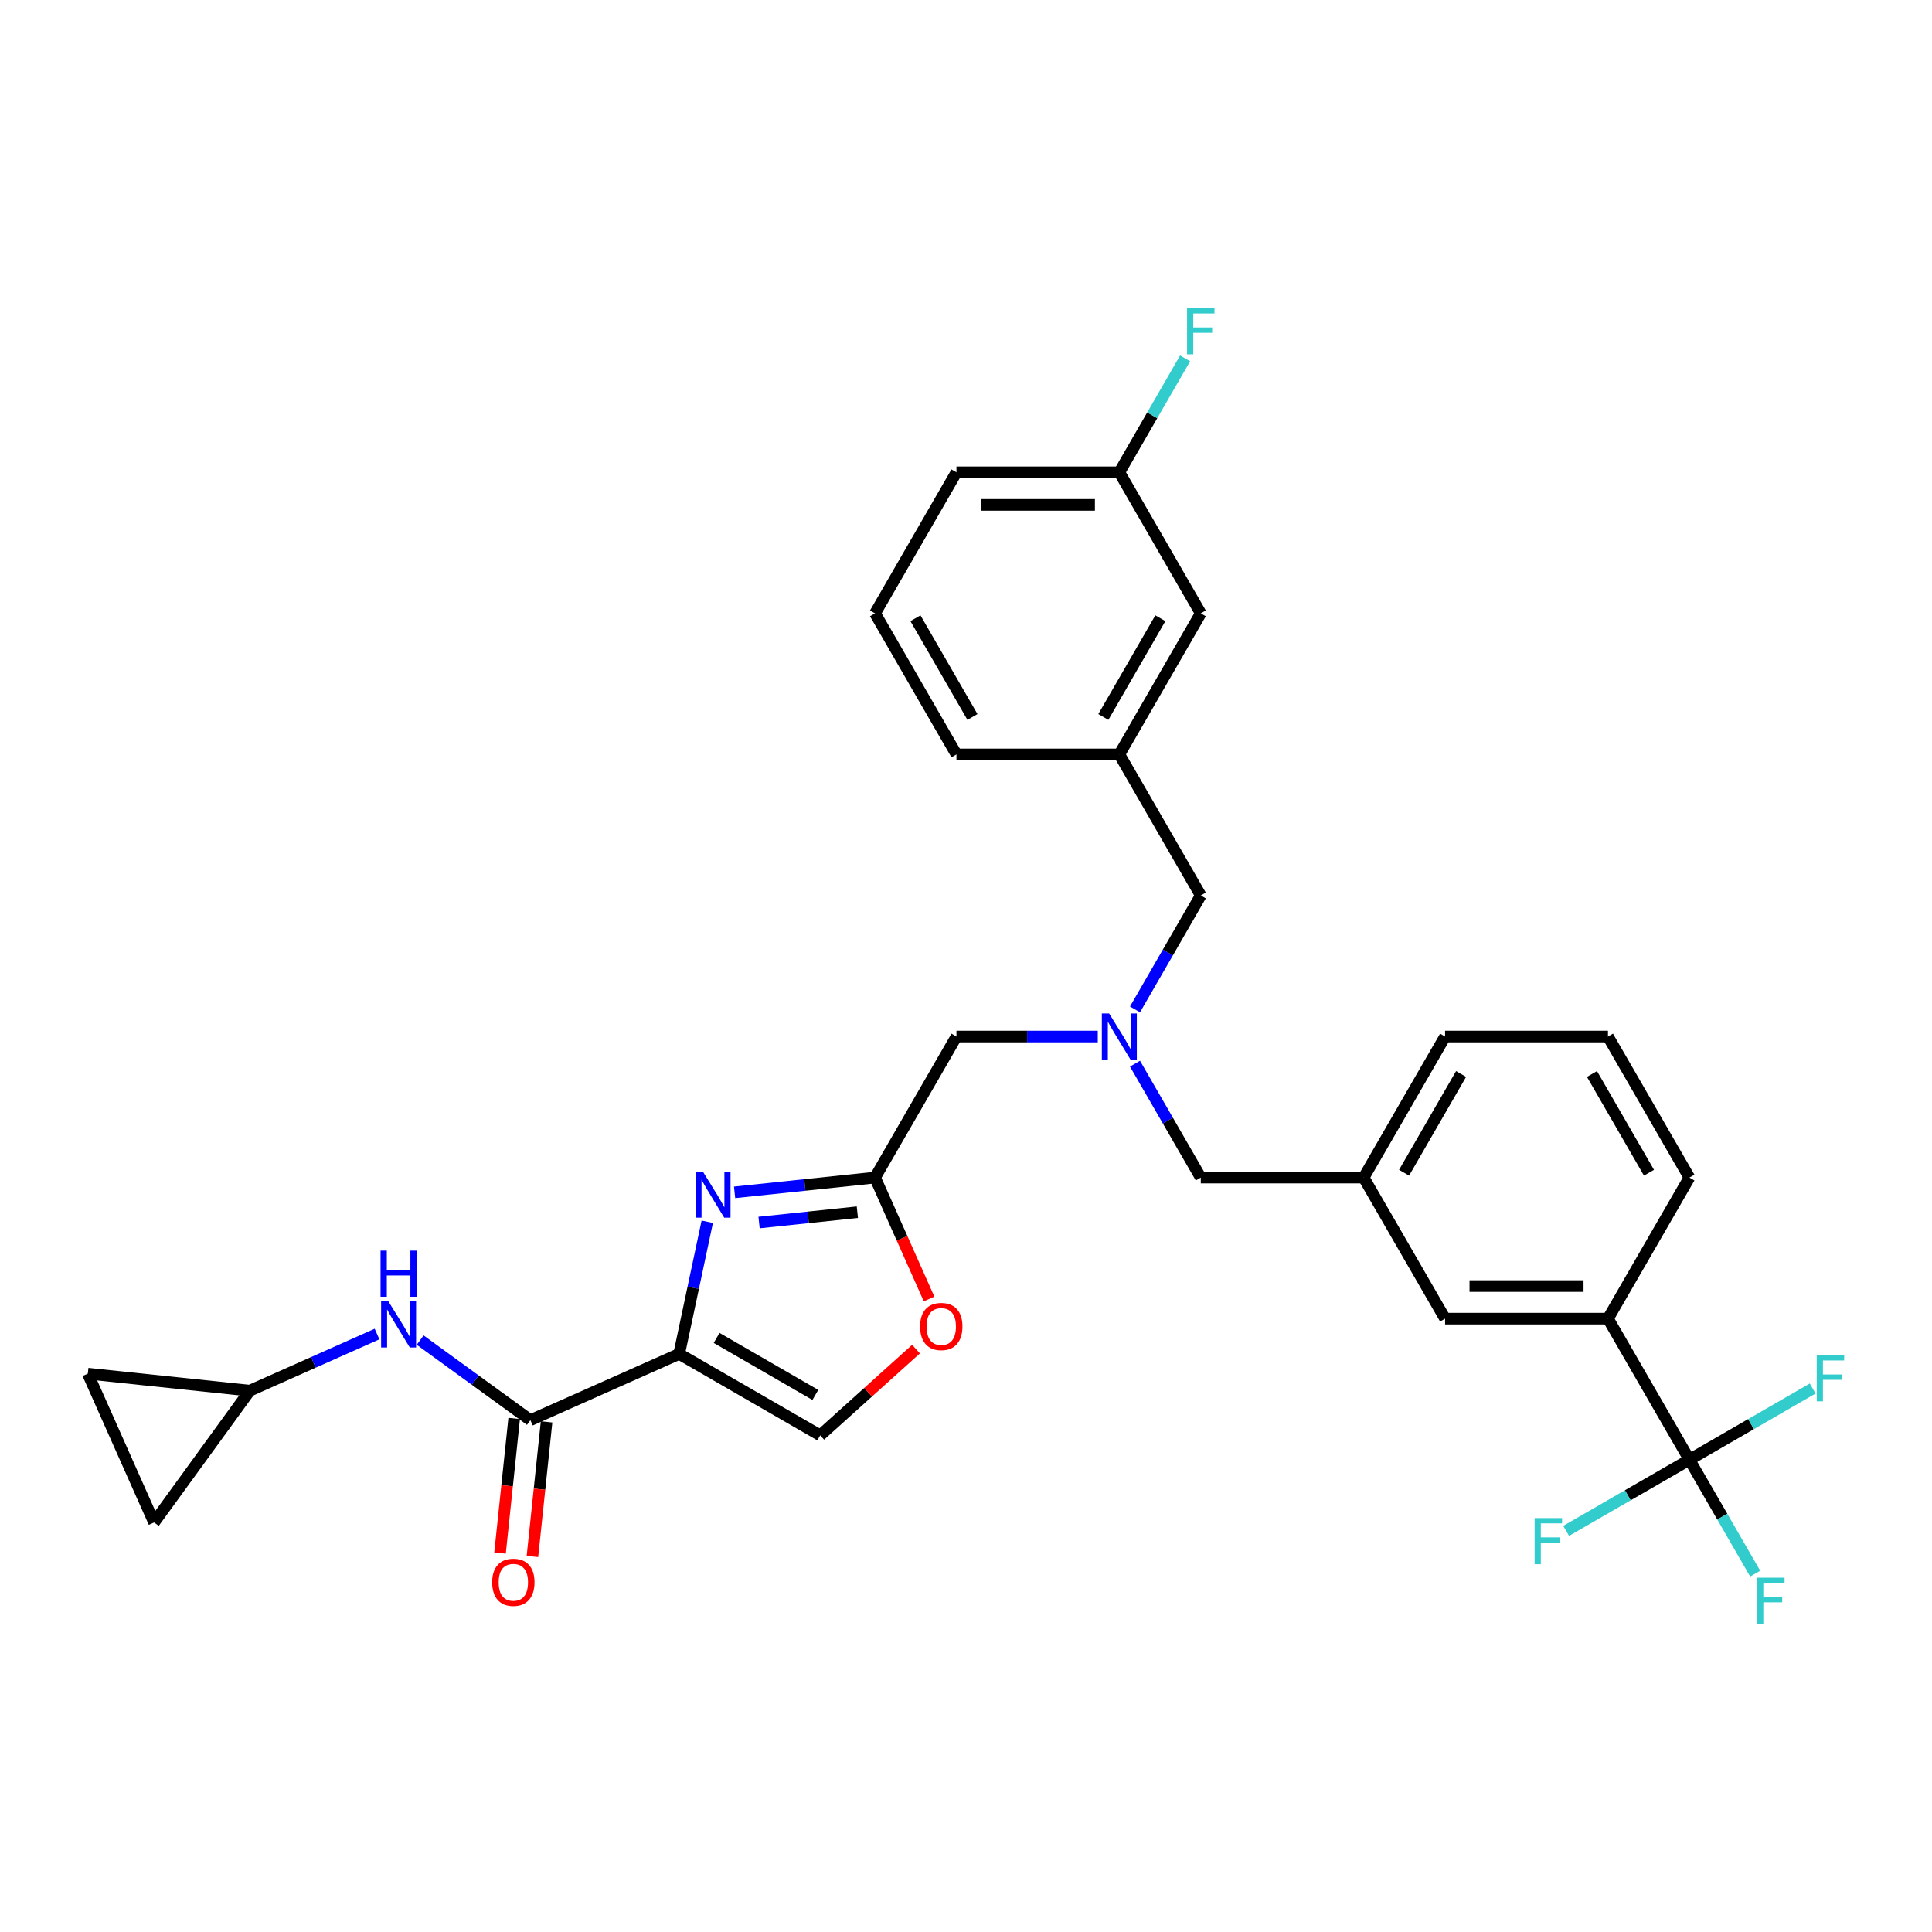 <?xml version='1.0' encoding='iso-8859-1'?>
<svg version='1.1' baseProfile='full'
              xmlns='http://www.w3.org/2000/svg'
                      xmlns:rdkit='http://www.rdkit.org/xml'
                      xmlns:xlink='http://www.w3.org/1999/xlink'
                  xml:space='preserve'
width='1000px' height='1000px' viewBox='0 0 1000 1000'>
<!-- END OF HEADER -->
<rect style='opacity:1.0;fill:#FFFFFF;stroke:none' width='1000' height='1000' x='0' y='0'> </rect>
<path class='bond-0' d='M 129.298,719.818 L 79.745,788.023' style='fill:none;fill-rule:evenodd;stroke:#000000;stroke-width:6px;stroke-linecap:butt;stroke-linejoin:miter;stroke-opacity:1' />
<path class='bond-1' d='M 129.298,719.818 L 45.455,711.006' style='fill:none;fill-rule:evenodd;stroke:#000000;stroke-width:6px;stroke-linecap:butt;stroke-linejoin:miter;stroke-opacity:1' />
<path class='bond-2' d='M 129.298,719.818 L 162.226,705.158' style='fill:none;fill-rule:evenodd;stroke:#000000;stroke-width:6px;stroke-linecap:butt;stroke-linejoin:miter;stroke-opacity:1' />
<path class='bond-2' d='M 162.226,705.158 L 195.153,690.498' style='fill:none;fill-rule:evenodd;stroke:#0000FF;stroke-width:6px;stroke-linecap:butt;stroke-linejoin:miter;stroke-opacity:1' />
<path class='bond-3' d='M 266.135,734.201 L 262.474,769.032' style='fill:none;fill-rule:evenodd;stroke:#000000;stroke-width:6px;stroke-linecap:butt;stroke-linejoin:miter;stroke-opacity:1' />
<path class='bond-3' d='M 262.474,769.032 L 258.813,803.864' style='fill:none;fill-rule:evenodd;stroke:#FF0000;stroke-width:6px;stroke-linecap:butt;stroke-linejoin:miter;stroke-opacity:1' />
<path class='bond-3' d='M 282.904,735.963 L 279.243,770.795' style='fill:none;fill-rule:evenodd;stroke:#000000;stroke-width:6px;stroke-linecap:butt;stroke-linejoin:miter;stroke-opacity:1' />
<path class='bond-3' d='M 279.243,770.795 L 275.582,805.627' style='fill:none;fill-rule:evenodd;stroke:#FF0000;stroke-width:6px;stroke-linecap:butt;stroke-linejoin:miter;stroke-opacity:1' />
<path class='bond-4' d='M 274.52,735.082 L 245.999,714.36' style='fill:none;fill-rule:evenodd;stroke:#000000;stroke-width:6px;stroke-linecap:butt;stroke-linejoin:miter;stroke-opacity:1' />
<path class='bond-4' d='M 245.999,714.36 L 217.477,693.638' style='fill:none;fill-rule:evenodd;stroke:#0000FF;stroke-width:6px;stroke-linecap:butt;stroke-linejoin:miter;stroke-opacity:1' />
<path class='bond-5' d='M 274.52,735.082 L 351.537,700.792' style='fill:none;fill-rule:evenodd;stroke:#000000;stroke-width:6px;stroke-linecap:butt;stroke-linejoin:miter;stroke-opacity:1' />
<path class='bond-6' d='M 79.745,788.023 L 45.455,711.006' style='fill:none;fill-rule:evenodd;stroke:#000000;stroke-width:6px;stroke-linecap:butt;stroke-linejoin:miter;stroke-opacity:1' />
<path class='bond-7' d='M 568.205,536.505 L 531.633,536.505' style='fill:none;fill-rule:evenodd;stroke:#0000FF;stroke-width:6px;stroke-linecap:butt;stroke-linejoin:miter;stroke-opacity:1' />
<path class='bond-7' d='M 531.633,536.505 L 495.061,536.505' style='fill:none;fill-rule:evenodd;stroke:#000000;stroke-width:6px;stroke-linecap:butt;stroke-linejoin:miter;stroke-opacity:1' />
<path class='bond-8' d='M 587.476,522.46 L 604.498,492.977' style='fill:none;fill-rule:evenodd;stroke:#0000FF;stroke-width:6px;stroke-linecap:butt;stroke-linejoin:miter;stroke-opacity:1' />
<path class='bond-8' d='M 604.498,492.977 L 621.52,463.495' style='fill:none;fill-rule:evenodd;stroke:#000000;stroke-width:6px;stroke-linecap:butt;stroke-linejoin:miter;stroke-opacity:1' />
<path class='bond-9' d='M 587.476,550.551 L 604.498,580.033' style='fill:none;fill-rule:evenodd;stroke:#0000FF;stroke-width:6px;stroke-linecap:butt;stroke-linejoin:miter;stroke-opacity:1' />
<path class='bond-9' d='M 604.498,580.033 L 621.52,609.516' style='fill:none;fill-rule:evenodd;stroke:#000000;stroke-width:6px;stroke-linecap:butt;stroke-linejoin:miter;stroke-opacity:1' />
<path class='bond-10' d='M 495.061,536.505 L 452.909,609.516' style='fill:none;fill-rule:evenodd;stroke:#000000;stroke-width:6px;stroke-linecap:butt;stroke-linejoin:miter;stroke-opacity:1' />
<path class='bond-11' d='M 621.52,463.495 L 579.367,390.484' style='fill:none;fill-rule:evenodd;stroke:#000000;stroke-width:6px;stroke-linecap:butt;stroke-linejoin:miter;stroke-opacity:1' />
<path class='bond-12' d='M 366.079,632.374 L 358.808,666.583' style='fill:none;fill-rule:evenodd;stroke:#0000FF;stroke-width:6px;stroke-linecap:butt;stroke-linejoin:miter;stroke-opacity:1' />
<path class='bond-12' d='M 358.808,666.583 L 351.537,700.792' style='fill:none;fill-rule:evenodd;stroke:#000000;stroke-width:6px;stroke-linecap:butt;stroke-linejoin:miter;stroke-opacity:1' />
<path class='bond-13' d='M 380.227,617.155 L 416.568,613.336' style='fill:none;fill-rule:evenodd;stroke:#0000FF;stroke-width:6px;stroke-linecap:butt;stroke-linejoin:miter;stroke-opacity:1' />
<path class='bond-13' d='M 416.568,613.336 L 452.909,609.516' style='fill:none;fill-rule:evenodd;stroke:#000000;stroke-width:6px;stroke-linecap:butt;stroke-linejoin:miter;stroke-opacity:1' />
<path class='bond-13' d='M 392.892,632.778 L 418.33,630.104' style='fill:none;fill-rule:evenodd;stroke:#0000FF;stroke-width:6px;stroke-linecap:butt;stroke-linejoin:miter;stroke-opacity:1' />
<path class='bond-13' d='M 418.33,630.104 L 443.769,627.431' style='fill:none;fill-rule:evenodd;stroke:#000000;stroke-width:6px;stroke-linecap:butt;stroke-linejoin:miter;stroke-opacity:1' />
<path class='bond-14' d='M 351.537,700.792 L 424.547,742.944' style='fill:none;fill-rule:evenodd;stroke:#000000;stroke-width:6px;stroke-linecap:butt;stroke-linejoin:miter;stroke-opacity:1' />
<path class='bond-14' d='M 370.919,692.512 L 422.026,722.019' style='fill:none;fill-rule:evenodd;stroke:#000000;stroke-width:6px;stroke-linecap:butt;stroke-linejoin:miter;stroke-opacity:1' />
<path class='bond-15' d='M 424.547,742.944 L 449.339,720.622' style='fill:none;fill-rule:evenodd;stroke:#000000;stroke-width:6px;stroke-linecap:butt;stroke-linejoin:miter;stroke-opacity:1' />
<path class='bond-15' d='M 449.339,720.622 L 474.131,698.299' style='fill:none;fill-rule:evenodd;stroke:#FF0000;stroke-width:6px;stroke-linecap:butt;stroke-linejoin:miter;stroke-opacity:1' />
<path class='bond-16' d='M 621.52,317.473 L 579.367,390.484' style='fill:none;fill-rule:evenodd;stroke:#000000;stroke-width:6px;stroke-linecap:butt;stroke-linejoin:miter;stroke-opacity:1' />
<path class='bond-16' d='M 600.595,319.994 L 571.088,371.102' style='fill:none;fill-rule:evenodd;stroke:#000000;stroke-width:6px;stroke-linecap:butt;stroke-linejoin:miter;stroke-opacity:1' />
<path class='bond-17' d='M 621.52,317.473 L 579.367,244.462' style='fill:none;fill-rule:evenodd;stroke:#000000;stroke-width:6px;stroke-linecap:butt;stroke-linejoin:miter;stroke-opacity:1' />
<path class='bond-18' d='M 579.367,244.462 L 596.389,214.98' style='fill:none;fill-rule:evenodd;stroke:#000000;stroke-width:6px;stroke-linecap:butt;stroke-linejoin:miter;stroke-opacity:1' />
<path class='bond-18' d='M 596.389,214.98 L 613.411,185.497' style='fill:none;fill-rule:evenodd;stroke:#33CCCC;stroke-width:6px;stroke-linecap:butt;stroke-linejoin:miter;stroke-opacity:1' />
<path class='bond-19' d='M 579.367,244.462 L 495.061,244.462' style='fill:none;fill-rule:evenodd;stroke:#000000;stroke-width:6px;stroke-linecap:butt;stroke-linejoin:miter;stroke-opacity:1' />
<path class='bond-19' d='M 566.721,261.324 L 507.707,261.324' style='fill:none;fill-rule:evenodd;stroke:#000000;stroke-width:6px;stroke-linecap:butt;stroke-linejoin:miter;stroke-opacity:1' />
<path class='bond-20' d='M 874.436,755.538 L 832.283,682.527' style='fill:none;fill-rule:evenodd;stroke:#000000;stroke-width:6px;stroke-linecap:butt;stroke-linejoin:miter;stroke-opacity:1' />
<path class='bond-21' d='M 874.436,755.538 L 891.458,785.02' style='fill:none;fill-rule:evenodd;stroke:#000000;stroke-width:6px;stroke-linecap:butt;stroke-linejoin:miter;stroke-opacity:1' />
<path class='bond-21' d='M 891.458,785.02 L 908.48,814.503' style='fill:none;fill-rule:evenodd;stroke:#33CCCC;stroke-width:6px;stroke-linecap:butt;stroke-linejoin:miter;stroke-opacity:1' />
<path class='bond-22' d='M 874.436,755.538 L 906.338,737.119' style='fill:none;fill-rule:evenodd;stroke:#000000;stroke-width:6px;stroke-linecap:butt;stroke-linejoin:miter;stroke-opacity:1' />
<path class='bond-22' d='M 906.338,737.119 L 938.241,718.7' style='fill:none;fill-rule:evenodd;stroke:#33CCCC;stroke-width:6px;stroke-linecap:butt;stroke-linejoin:miter;stroke-opacity:1' />
<path class='bond-23' d='M 874.436,755.538 L 842.534,773.956' style='fill:none;fill-rule:evenodd;stroke:#000000;stroke-width:6px;stroke-linecap:butt;stroke-linejoin:miter;stroke-opacity:1' />
<path class='bond-23' d='M 842.534,773.956 L 810.632,792.375' style='fill:none;fill-rule:evenodd;stroke:#33CCCC;stroke-width:6px;stroke-linecap:butt;stroke-linejoin:miter;stroke-opacity:1' />
<path class='bond-24' d='M 832.283,682.527 L 747.978,682.527' style='fill:none;fill-rule:evenodd;stroke:#000000;stroke-width:6px;stroke-linecap:butt;stroke-linejoin:miter;stroke-opacity:1' />
<path class='bond-24' d='M 819.638,665.666 L 760.624,665.666' style='fill:none;fill-rule:evenodd;stroke:#000000;stroke-width:6px;stroke-linecap:butt;stroke-linejoin:miter;stroke-opacity:1' />
<path class='bond-25' d='M 832.283,682.527 L 874.436,609.516' style='fill:none;fill-rule:evenodd;stroke:#000000;stroke-width:6px;stroke-linecap:butt;stroke-linejoin:miter;stroke-opacity:1' />
<path class='bond-26' d='M 747.978,682.527 L 705.825,609.516' style='fill:none;fill-rule:evenodd;stroke:#000000;stroke-width:6px;stroke-linecap:butt;stroke-linejoin:miter;stroke-opacity:1' />
<path class='bond-27' d='M 705.825,609.516 L 621.52,609.516' style='fill:none;fill-rule:evenodd;stroke:#000000;stroke-width:6px;stroke-linecap:butt;stroke-linejoin:miter;stroke-opacity:1' />
<path class='bond-28' d='M 705.825,609.516 L 747.978,536.505' style='fill:none;fill-rule:evenodd;stroke:#000000;stroke-width:6px;stroke-linecap:butt;stroke-linejoin:miter;stroke-opacity:1' />
<path class='bond-28' d='M 726.75,606.995 L 756.257,555.888' style='fill:none;fill-rule:evenodd;stroke:#000000;stroke-width:6px;stroke-linecap:butt;stroke-linejoin:miter;stroke-opacity:1' />
<path class='bond-29' d='M 874.436,609.516 L 832.283,536.505' style='fill:none;fill-rule:evenodd;stroke:#000000;stroke-width:6px;stroke-linecap:butt;stroke-linejoin:miter;stroke-opacity:1' />
<path class='bond-29' d='M 853.511,606.995 L 824.004,555.888' style='fill:none;fill-rule:evenodd;stroke:#000000;stroke-width:6px;stroke-linecap:butt;stroke-linejoin:miter;stroke-opacity:1' />
<path class='bond-30' d='M 832.283,536.505 L 747.978,536.505' style='fill:none;fill-rule:evenodd;stroke:#000000;stroke-width:6px;stroke-linecap:butt;stroke-linejoin:miter;stroke-opacity:1' />
<path class='bond-31' d='M 579.367,390.484 L 495.061,390.484' style='fill:none;fill-rule:evenodd;stroke:#000000;stroke-width:6px;stroke-linecap:butt;stroke-linejoin:miter;stroke-opacity:1' />
<path class='bond-32' d='M 452.909,317.473 L 495.061,390.484' style='fill:none;fill-rule:evenodd;stroke:#000000;stroke-width:6px;stroke-linecap:butt;stroke-linejoin:miter;stroke-opacity:1' />
<path class='bond-32' d='M 473.834,319.994 L 503.341,371.102' style='fill:none;fill-rule:evenodd;stroke:#000000;stroke-width:6px;stroke-linecap:butt;stroke-linejoin:miter;stroke-opacity:1' />
<path class='bond-33' d='M 452.909,317.473 L 495.061,244.462' style='fill:none;fill-rule:evenodd;stroke:#000000;stroke-width:6px;stroke-linecap:butt;stroke-linejoin:miter;stroke-opacity:1' />
<path class='bond-34' d='M 480.885,672.353 L 466.897,640.934' style='fill:none;fill-rule:evenodd;stroke:#FF0000;stroke-width:6px;stroke-linecap:butt;stroke-linejoin:miter;stroke-opacity:1' />
<path class='bond-34' d='M 466.897,640.934 L 452.909,609.516' style='fill:none;fill-rule:evenodd;stroke:#000000;stroke-width:6px;stroke-linecap:butt;stroke-linejoin:miter;stroke-opacity:1' />
<path  class='atom-2' d='M 254.748 818.993
Q 254.748 813.26, 257.58 810.057
Q 260.413 806.853, 265.707 806.853
Q 271.002 806.853, 273.835 810.057
Q 276.667 813.26, 276.667 818.993
Q 276.667 824.793, 273.801 828.098
Q 270.934 831.369, 265.707 831.369
Q 260.447 831.369, 257.58 828.098
Q 254.748 824.827, 254.748 818.993
M 265.707 828.671
Q 269.349 828.671, 271.305 826.243
Q 273.295 823.782, 273.295 818.993
Q 273.295 814.306, 271.305 811.945
Q 269.349 809.551, 265.707 809.551
Q 262.065 809.551, 260.076 811.911
Q 258.12 814.272, 258.12 818.993
Q 258.12 823.815, 260.076 826.243
Q 262.065 828.671, 265.707 828.671
' fill='#FF0000'/>
<path  class='atom-3' d='M 201.038 673.591
L 208.861 686.236
Q 209.637 687.484, 210.885 689.744
Q 212.132 692.003, 212.2 692.138
L 212.2 673.591
L 215.37 673.591
L 215.37 697.466
L 212.099 697.466
L 203.702 683.64
Q 202.724 682.021, 201.678 680.166
Q 200.667 678.312, 200.363 677.738
L 200.363 697.466
L 197.261 697.466
L 197.261 673.591
L 201.038 673.591
' fill='#0000FF'/>
<path  class='atom-3' d='M 196.974 647.328
L 200.211 647.328
L 200.211 657.478
L 212.419 657.478
L 212.419 647.328
L 215.656 647.328
L 215.656 671.203
L 212.419 671.203
L 212.419 660.176
L 200.211 660.176
L 200.211 671.203
L 196.974 671.203
L 196.974 647.328
' fill='#0000FF'/>
<path  class='atom-5' d='M 574.089 524.568
L 581.913 537.214
Q 582.688 538.461, 583.936 540.721
Q 585.184 542.98, 585.251 543.115
L 585.251 524.568
L 588.421 524.568
L 588.421 548.443
L 585.15 548.443
L 576.753 534.617
Q 575.775 532.998, 574.73 531.144
Q 573.718 529.289, 573.415 528.716
L 573.415 548.443
L 570.312 548.443
L 570.312 524.568
L 574.089 524.568
' fill='#0000FF'/>
<path  class='atom-8' d='M 363.787 606.391
L 371.611 619.037
Q 372.386 620.284, 373.634 622.544
Q 374.882 624.803, 374.949 624.938
L 374.949 606.391
L 378.119 606.391
L 378.119 630.266
L 374.848 630.266
L 366.451 616.44
Q 365.473 614.821, 364.428 612.967
Q 363.416 611.112, 363.113 610.539
L 363.113 630.266
L 360.01 630.266
L 360.01 606.391
L 363.787 606.391
' fill='#0000FF'/>
<path  class='atom-16' d='M 909.49 816.611
L 923.687 816.611
L 923.687 819.342
L 912.694 819.342
L 912.694 826.592
L 922.473 826.592
L 922.473 829.358
L 912.694 829.358
L 912.694 840.486
L 909.49 840.486
L 909.49 816.611
' fill='#33CCCC'/>
<path  class='atom-17' d='M 940.348 701.447
L 954.545 701.447
L 954.545 704.179
L 943.552 704.179
L 943.552 711.429
L 953.331 711.429
L 953.331 714.194
L 943.552 714.194
L 943.552 725.322
L 940.348 725.322
L 940.348 701.447
' fill='#33CCCC'/>
<path  class='atom-18' d='M 794.327 785.753
L 808.524 785.753
L 808.524 788.484
L 797.531 788.484
L 797.531 795.734
L 807.31 795.734
L 807.31 798.5
L 797.531 798.5
L 797.531 809.628
L 794.327 809.628
L 794.327 785.753
' fill='#33CCCC'/>
<path  class='atom-25' d='M 614.421 159.514
L 628.618 159.514
L 628.618 162.246
L 617.625 162.246
L 617.625 169.496
L 627.404 169.496
L 627.404 172.261
L 617.625 172.261
L 617.625 183.389
L 614.421 183.389
L 614.421 159.514
' fill='#33CCCC'/>
<path  class='atom-29' d='M 476.239 686.6
Q 476.239 680.868, 479.072 677.664
Q 481.904 674.46, 487.199 674.46
Q 492.493 674.46, 495.326 677.664
Q 498.158 680.868, 498.158 686.6
Q 498.158 692.401, 495.292 695.705
Q 492.426 698.977, 487.199 698.977
Q 481.938 698.977, 479.072 695.705
Q 476.239 692.434, 476.239 686.6
M 487.199 696.279
Q 490.841 696.279, 492.797 693.851
Q 494.786 691.389, 494.786 686.6
Q 494.786 681.913, 492.797 679.553
Q 490.841 677.158, 487.199 677.158
Q 483.557 677.158, 481.567 679.519
Q 479.611 681.879, 479.611 686.6
Q 479.611 691.423, 481.567 693.851
Q 483.557 696.279, 487.199 696.279
' fill='#FF0000'/>
</svg>
